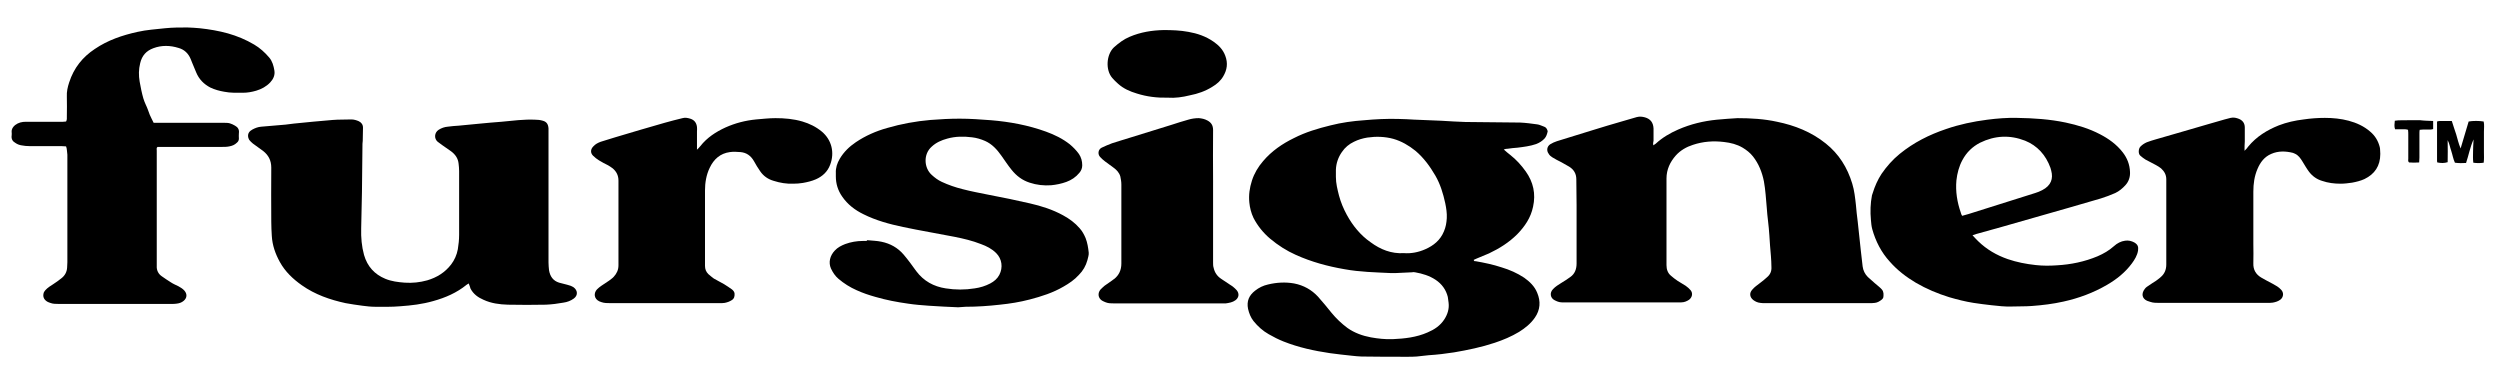 <svg xml:space="preserve" style="enable-background:new 0 0 964.9 143.6;" viewBox="0 0 964.9 143.6" y="0px" x="0px" xmlns:xlink="http://www.w3.org/1999/xlink" xmlns="http://www.w3.org/2000/svg" id="Layer_1" version="1.1">
<g>
	<g>
		<path d="M580.4,57.7c0.9,0.8,1.7,1.5,2.5,2.1c2.3,1.8,4.3,4,6,6.4c2.9,4.1,3.9,8.6,2.8,13.6c-0.9,4.3-3.2,7.6-6.1,10.6
			c-3.2,3.2-6.9,5.5-10.9,7.4c-1.6,0.7-3.2,1.3-4.8,2c-0.4,0.2-0.7,0.3-1.1,0.5c0.1,0.6,0.4,0.5,0.7,0.5c3.4,0.6,6.8,1.3,10.1,2.4
			c3,0.9,6,2.2,8.7,4c2.1,1.5,4,3.3,5,5.8c1.4,3.3,1.2,6.6-0.9,9.6c-1.6,2.3-3.7,4-6.1,5.5c-3,1.8-6.1,3.1-9.4,4.2
			c-5.1,1.7-10.4,2.8-15.7,3.7c-3.2,0.5-6.5,0.9-9.8,1.1c-1.5,0.1-3.1,0.4-4.6,0.5c-1.2,0.1-2.4,0.1-3.6,0.1c-5.9,0-11.8,0-17.7-0.1
			c-1.2,0-2.5-0.2-3.7-0.3c-2.8-0.3-5.7-0.6-8.5-1c-6.1-0.9-12.1-2.2-17.9-4.5c-2-0.8-3.8-1.7-5.7-2.8c-2.3-1.3-4.2-3-5.9-5.1
			c-1.1-1.4-1.7-3-2.1-4.7c-0.6-3,0.4-5.2,2.7-7c1.5-1.2,3.2-2,5-2.4c3.3-0.8,6.7-1,10.1-0.4c3.6,0.7,6.7,2.4,9.2,5.1
			c1.8,2,3.5,4.1,5.2,6.2c1.8,2.2,3.9,4.2,6.2,5.9c2.7,1.9,5.8,3,9,3.6c2.8,0.5,5.6,0.8,8.4,0.7c4.6-0.2,9.2-0.7,13.5-2.6
			c2.6-1.1,4.9-2.6,6.5-5.1c1.2-1.9,1.9-4,1.6-6.4c-0.1-0.7-0.2-1.5-0.3-2.2c-0.7-2.8-2.3-5-4.7-6.6c-2.4-1.6-5.1-2.4-7.9-2.9
			c-0.4-0.1-0.8-0.1-1.3,0c-2.1,0.1-4.3,0.2-6.4,0.3c-0.5,0-1.1,0-1.6,0c-6-0.3-12-0.4-18-1.5c-6.4-1.1-12.7-2.8-18.7-5.5
			c-3.6-1.6-6.9-3.7-10-6.3c-2.6-2.2-4.8-4.9-6.4-8c-0.9-1.9-1.4-3.9-1.6-5.9c-0.3-2.9,0.1-5.7,1-8.5c0.9-2.8,2.4-5.3,4.3-7.5
			c3.3-3.9,7.4-6.7,11.9-8.9c4.5-2.3,9.2-3.7,14.1-4.9c4.3-1.1,8.7-1.7,13.1-2c4.3-0.4,8.6-0.6,12.9-0.5c2.3,0,4.5,0.2,6.8,0.3
			c0.1,0,0.1,0,0.2,0c3.2,0.1,6.4,0.3,9.7,0.4c3.3,0.2,6.6,0.4,9.8,0.5c0.5,0,1,0,1.4,0c6.4,0.1,12.9,0.1,19.3,0.2
			c2.2,0.1,4.4,0.4,6.6,0.7c0.9,0.1,1.8,0.6,2.7,0.9c0.6,0.2,1,0.7,1.2,1.3c0.1,0.2,0.2,0.5,0.1,0.7c-0.2,0.9-0.5,1.8-1.1,2.5
			c-0.9,1-2,1.7-3.3,2.2c-2.3,0.8-4.8,1.1-7.2,1.4c-1.2,0.1-2.5,0.2-3.7,0.4C581.3,57.4,581,57.5,580.4,57.7z M541.9,97.7
			c2.7,0.2,5.5-0.3,8.2-1.5c3.2-1.4,5.8-3.5,7.2-6.9c0.7-1.6,1-3.3,1.1-5.1c0.1-1.9-0.2-3.9-0.6-5.8c-0.8-3.7-1.9-7.3-3.8-10.6
			c-2.1-3.6-4.5-6.9-7.7-9.6c-2.6-2.1-5.4-3.7-8.5-4.6c-3.3-0.9-6.7-1-10.1-0.5c-1.8,0.3-3.5,0.8-5.1,1.6c-1.9,0.9-3.5,2.2-4.7,4
			c-1.4,2-2.2,4.3-2.3,6.8c0,0.9,0,1.9,0,2.8c0,2.5,0.6,4.8,1.2,7.2c0.7,2.6,1.7,5,3,7.4c2.3,4.2,5.3,7.9,9.2,10.6
			C532.8,96.3,537,98,541.9,97.7z"></path>
		<path d="M638.1,56.1c0.4-0.3,0.6-0.4,0.9-0.6c2.6-2.4,5.5-4.1,8.7-5.5c4.8-2.1,9.8-3.3,14.9-3.8c2.7-0.2,5.3-0.5,8-0.6
			c5.1,0,10.3,0.3,15.3,1.4c6.8,1.4,13.2,3.9,18.8,8.4c5,4,8.3,9.2,10.2,15.5c0.8,2.6,1.1,5.4,1.4,8.1c0.2,2.2,0.4,4.3,0.7,6.5
			c0.4,3.7,0.8,7.4,1.2,11.2c0.2,2,0.5,4.1,0.7,6.1c0.2,1.6,0.9,3,2,4.1c0.9,0.8,1.8,1.6,2.7,2.4c0.9,0.8,1.9,1.5,2.7,2.4
			c0.8,0.9,0.7,2,0.6,3c-0.1,0.4-0.4,0.8-0.7,1c-0.8,0.6-1.6,1.1-2.6,1.2c-0.7,0.1-1.4,0.1-2.1,0.1c-13.4,0-26.9,0-40.3,0
			c-0.6,0-1.2,0-1.8-0.1c-1-0.1-1.9-0.5-2.7-1.1c-1.4-1.1-1.6-2.7-0.4-4c0.8-1,1.9-1.7,2.9-2.5c1-0.7,1.9-1.5,2.8-2.3
			c1.2-1,1.8-2.3,1.7-3.9c0-1.4-0.1-2.9-0.2-4.3c-0.3-2.7-0.4-5.4-0.6-8c-0.1-1.8-0.3-3.6-0.5-5.4c-0.2-1.7-0.4-3.5-0.5-5.2
			c-0.3-3.4-0.5-6.9-1.1-10.2c-0.7-3.5-2-6.8-4.2-9.6c-1.1-1.4-2.5-2.5-4-3.4c-2.2-1.3-4.6-1.9-7.2-2.2c-4.1-0.5-8.1-0.2-12,1.1
			c-2.5,0.8-4.8,2.1-6.6,4.1c-2.2,2.5-3.6,5.4-3.6,8.9c0,5.2,0,10.4,0,15.6c0,5.9,0,11.9,0,17.8c0,1.7,0.5,3.1,1.7,4.1
			c0.8,0.7,1.7,1.4,2.6,2c1,0.7,2.1,1.2,3.1,1.9c0.7,0.5,1.4,1.1,1.9,1.7c1,1.2,0.6,2.8-0.6,3.7c-0.9,0.6-1.9,1-3,1
			c-0.6,0-1.2,0-1.8,0c-14.2,0-28.3,0-42.5,0c-0.6,0-1.2,0-1.8,0c-1,0-2-0.4-2.9-0.9c-1.5-0.8-1.9-2.8-0.5-4.2
			c0.9-1,2.1-1.7,3.2-2.4c1.2-0.7,2.4-1.5,3.5-2.3c1.7-1.2,2.4-3,2.4-5.2c0-7.5,0-15,0-22.5c0-3.3-0.1-6.6-0.1-10
			c0-2.2-1-3.8-2.8-4.9c-1-0.6-2-1.1-3-1.7c-1.2-0.6-2.4-1.2-3.5-1.9c-0.5-0.3-1.1-0.8-1.4-1.4c-0.9-1.2-0.6-2.8,0.6-3.6
			c0.8-0.5,1.7-0.9,2.6-1.2c4.5-1.4,9-2.8,13.6-4.2c3.9-1.2,7.8-2.4,11.7-3.5c1.8-0.5,3.7-1.1,5.5-1.6c1.1-0.3,2.1-0.2,3.2,0.1
			c2.1,0.6,3.2,2,3.3,4.3c0,1.6,0,3.1,0,4.7C638,55.1,638,55.5,638.1,56.1z"></path>
		<path d="M180.9,109.4c-0.3,0.2-0.5,0.3-0.8,0.5c-3.8,3.1-8.2,5-12.9,6.3c-4.2,1.2-8.4,1.7-12.7,2c-3.3,0.3-6.6,0.2-9.8,0.2
			c-1.6,0-3.2-0.2-4.8-0.4c-2.2-0.3-4.4-0.6-6.5-1c-6-1.3-11.8-3.3-16.9-6.9c-3.4-2.4-6.4-5.2-8.5-9c-1.7-3.1-2.9-6.4-3.1-10.1
			c-0.1-1.8-0.2-3.6-0.2-5.4c0-7-0.1-13.9,0-20.9c0-2.8-1.1-4.8-3.1-6.4c-1.3-1-2.7-1.9-4-2.9c-0.5-0.4-1-0.9-1.4-1.4
			c-0.2-0.3-0.3-0.7-0.4-1c-0.3-1.5,0.5-2.4,1.6-3c1.1-0.6,2.2-1,3.4-1.1c3.1-0.3,6.3-0.5,9.4-0.8c1.1-0.1,2.1-0.3,3.2-0.4
			c5-0.5,10-1,15-1.4c2.4-0.2,4.8-0.1,7.2-0.2c1,0,2,0.3,2.9,0.7c1,0.5,1.6,1.3,1.6,2.5c0,1.7-0.1,3.4-0.1,5.1
			c0,0.4-0.1,0.7-0.1,1.1c-0.1,6.2-0.1,12.4-0.2,18.6c-0.1,4.7-0.2,9.4-0.3,14.1c-0.1,3.5,0.2,6.9,1.1,10.2c1.3,4.5,4.1,7.5,8.2,9.2
			c2.4,1,4.9,1.3,7.5,1.5c3,0.2,5.8-0.1,8.7-0.9c3.7-1.1,6.8-3,9.2-6.1c1.3-1.7,2.2-3.7,2.6-5.9c0.3-1.8,0.5-3.7,0.5-5.6
			c0-8.2,0-16.4,0-24.6c0-0.9-0.1-1.9-0.2-2.8c-0.2-2.1-1.3-3.6-2.9-4.8c-1.1-0.8-2.2-1.5-3.3-2.3c-0.6-0.5-1.3-0.9-1.9-1.4
			c-1.4-1.2-1.3-3.5,0.4-4.6c1.1-0.7,2.3-1.1,3.5-1.2c1.4-0.2,2.8-0.3,4.3-0.4c5.5-0.5,10.9-1.1,16.4-1.5c4.3-0.4,8.7-1,13-0.8
			c1,0,2,0.1,3,0.4c1.5,0.4,2.1,1.4,2.2,3c0,0.5,0,1,0,1.5c0,16.7,0,33.4,0,50.2c0,1,0.1,2,0.2,3c0.4,2.4,1.6,4.1,3.9,4.8
			c1,0.3,2.1,0.5,3.1,0.8c0.9,0.2,1.7,0.5,2.5,1c1.6,1.2,1.7,3.1,0.1,4.3c-1.2,0.9-2.6,1.4-4,1.6c-2.2,0.4-4.5,0.7-6.8,0.8
			c-4.9,0.1-9.8,0.1-14.7,0c-3.2-0.1-6.4-0.5-9.4-1.9c-2.1-0.9-3.9-2.2-5-4.3C181.5,110.9,181.2,110.2,180.9,109.4z"></path>
		<path d="M25.5,56.5c-0.6,0-1.2-0.1-1.8-0.1c-4.1,0-8.1,0-12.2,0c-1.1,0-2.2-0.1-3.2-0.3C7.6,56,6.7,55.7,6,55.2
			c-1.1-0.6-1.7-1.5-1.5-2.9c0.1-0.4,0-0.9,0-1.3c-0.1-1.2,0.5-2,1.3-2.7c1.3-1,2.7-1.3,4.2-1.3c3.5,0,6.9,0,10.4,0
			c1.3,0,2.6,0,3.9,0c0.4,0,0.8-0.1,1.2-0.1c0.4-0.7,0.3-1.3,0.3-1.9c0-2.6,0.1-5.1,0-7.7c-0.1-1.9,0.3-3.7,0.9-5.5
			c1.8-5.6,5.2-9.8,9.9-12.9c5-3.4,10.6-5.3,16.5-6.6c3.5-0.8,7.1-1,10.6-1.4c2.9-0.3,5.7-0.3,8.6-0.3c1.6,0,3.2,0.2,4.8,0.3
			c3.7,0.4,7.3,1,10.9,2c3.5,1,6.9,2.4,10.1,4.3c2.2,1.3,4.1,3,5.8,5c1.2,1.4,1.7,3.2,2,5c0.3,1.8-0.4,3.3-1.6,4.6
			c-1.5,1.6-3.4,2.6-5.4,3.2c-1.7,0.5-3.4,0.8-5.1,0.8c-2.4,0-4.9,0.1-7.3-0.4c-1.8-0.3-3.6-0.8-5.3-1.6c-2.5-1.3-4.4-3.2-5.5-5.9
			c-0.5-1.2-1-2.4-1.5-3.6c-0.2-0.5-0.4-1-0.6-1.5c-0.9-2.2-2.5-3.7-4.7-4.3c-3.2-1-6.5-1.1-9.7,0.1c-2.7,1-4.4,2.8-5.1,5.8
			c-0.6,2.4-0.6,4.7-0.2,7.1c0.4,2.2,0.8,4.3,1.4,6.4c0.3,0.9,0.6,1.8,1,2.6c0.6,1.2,1,2.5,1.5,3.8c0.4,1,1,2,1.5,3.1
			c0.7,0,1.4,0,2,0c8.4,0,16.7,0,25.1,0c0.8,0,1.6,0,2.3,0.2c0.7,0.2,1.3,0.5,2,0.9c1.1,0.6,1.7,1.5,1.5,2.9c-0.1,0.7,0,1.4,0,2.1
			c0,0.7-0.3,1.2-0.8,1.6c-0.8,0.8-1.8,1.2-2.9,1.4c-0.9,0.2-1.9,0.2-2.8,0.2c-8.3,0-16.6,0-24.9,0c-0.5,0.4-0.3,0.9-0.3,1.4
			c0,3.7,0,7.4,0,11.1c0,10.8,0,21.5,0,32.3c0,0.4,0,0.8,0,1.1c-0.1,1.7,0.6,3.1,1.9,4c1.2,0.9,2.4,1.6,3.6,2.4
			c0.9,0.6,1.9,1,2.9,1.5c0.9,0.5,1.7,1,2.3,1.7c1.1,1.3,1,2.8-0.3,3.9c-0.8,0.7-1.8,1-2.8,1.1c-0.6,0.1-1.2,0.1-1.8,0.1
			c-14.6,0-29.1,0-43.7,0c-1.1,0-2.2,0-3.2-0.4c-0.4-0.1-0.8-0.3-1.2-0.5c-1.3-0.8-1.8-2-1.3-3.5c0.1-0.3,0.4-0.6,0.6-0.9
			c0.9-1,1.9-1.6,3-2.3c1.1-0.7,2.2-1.5,3.2-2.3c1.3-1,2.1-2.4,2.2-4.1c0-0.7,0.1-1.4,0.1-2.1c0-13.8,0-27.7,0-41.5
			C25.8,58.4,25.9,57.5,25.5,56.5z"></path>
		<path d="M334.7,92.7c1.8,0.2,3.7,0.2,5.5,0.6c3.4,0.7,6.3,2.3,8.6,5c1.7,2,3.3,4.2,4.8,6.3c2.9,3.9,6.8,6,11.4,6.7
			c3.7,0.6,7.5,0.6,11.2,0c2.1-0.3,4.1-0.9,6-1.9c1.5-0.8,2.7-1.8,3.5-3.3c1.5-2.9,1-6.2-1.2-8.4c-1.7-1.7-3.7-2.7-5.9-3.5
			c-3.3-1.3-6.7-2.1-10.2-2.8c-6.6-1.3-13.3-2.4-19.9-3.8c-5.2-1.1-10.4-2.5-15.2-4.9c-3.3-1.6-6.2-3.8-8.3-6.9
			c-1.6-2.3-2.4-4.9-2.4-7.7c0-0.4,0-0.9,0-1.3c-0.1-2,0.5-3.8,1.5-5.5c1.6-2.7,3.7-4.7,6.2-6.4c3.7-2.5,7.8-4.3,12.1-5.5
			c5.5-1.6,11-2.6,16.7-3.1c3.8-0.3,7.5-0.5,11.3-0.5c4.1,0,8.1,0.3,12.1,0.6c7.2,0.6,14.3,1.9,21.2,4.4c3.3,1.2,6.4,2.7,9.2,4.9
			c1.3,1.1,2.5,2.3,3.5,3.7c0.9,1.3,1.3,2.8,1.3,4.4c0,1.1-0.4,2.1-1.1,2.9c-1.4,1.7-3.1,2.8-5,3.5c-1.9,0.7-3.9,1.1-5.9,1.3
			c-2.8,0.2-5.6-0.1-8.3-1c-2.8-0.9-5.1-2.6-7-5c-1.4-1.7-2.6-3.6-3.9-5.4c-1.7-2.4-3.6-4.5-6.3-5.7c-1.6-0.7-3.3-1.2-5-1.4
			c-3.2-0.4-6.4-0.4-9.6,0.5c-2.2,0.6-4.3,1.5-6,3.1c-3.3,2.9-3,8.2,0,10.9c1.2,1.1,2.4,2,3.9,2.7c2.6,1.2,5.2,2.1,8,2.8
			c3.4,0.9,6.8,1.5,10.2,2.2c5.3,1,10.6,2.1,15.8,3.3c4.4,1,8.8,2.4,12.8,4.6c2.4,1.3,4.6,2.9,6.4,5c1,1.1,1.7,2.4,2.3,3.8
			c0.7,1.8,1,3.7,1.2,5.6c0.1,0.9-0.3,2-0.5,2.9c-0.6,2.2-1.7,4.1-3.3,5.7c-1.7,1.9-3.8,3.3-5.9,4.5c-4.1,2.4-8.5,3.8-13.1,5
			c-3.8,1-7.6,1.6-11.5,2c-4.4,0.5-8.8,0.8-13.2,0.8c-1,0-1.9,0.2-2.9,0.2c-3.8-0.2-7.5-0.3-11.3-0.6c-2.7-0.2-5.4-0.4-8-0.8
			c-4.3-0.6-8.5-1.4-12.6-2.6c-2.5-0.7-4.9-1.5-7.3-2.6c-2.5-1.1-4.9-2.6-7-4.4c-1.3-1.1-2.2-2.5-2.9-4c-1-2.3-0.4-4.9,1.5-6.9
			c1.1-1.2,2.5-1.9,4-2.5c2.2-0.8,4.5-1.2,6.8-1.2c0.5,0,1,0,1.4,0C334.7,92.8,334.7,92.8,334.7,92.7z"></path>
		<path d="M761.3,90.8c0.9,0.9,1.5,1.7,2.2,2.3c3.3,3.2,7.1,5.4,11.4,6.9c3.5,1.2,7.1,1.9,10.8,2.3c2.7,0.3,5.5,0.3,8.2,0.1
			c5.4-0.3,10.7-1.4,15.7-3.5c2.3-1,4.4-2.2,6.3-3.9c1.2-1.1,2.7-1.9,4.3-2.1c1.3-0.2,2.5,0.1,3.6,0.7c1.3,0.8,1.6,1.6,1.4,3.1
			c-0.3,1.9-1.3,3.5-2.4,5c-2.6,3.5-5.9,6.1-9.5,8.2c-5.3,3.1-11,5.2-16.9,6.5c-4,0.9-8.1,1.4-12.2,1.7c-2.6,0.2-5.1,0.1-7.7,0.2
			c-2.6,0.1-5.2-0.2-7.9-0.5c-2.3-0.2-4.6-0.6-6.9-0.9c-3.2-0.5-6.3-1.3-9.4-2.2c-4.5-1.4-8.8-3.2-12.9-5.6c-3.7-2.2-7.1-4.8-10-8.1
			c-3.3-3.6-5.5-7.9-6.8-12.6c-0.3-1.1-0.4-2.3-0.5-3.5c-0.3-3.2-0.2-6.4,0.4-9.5c0.1-0.3,0.2-0.6,0.3-0.9c0.8-2.6,1.9-5.1,3.4-7.4
			c2-2.9,4.3-5.5,7-7.7c5.4-4.4,11.4-7.4,17.9-9.6c5.2-1.8,10.5-2.9,15.9-3.6c3.9-0.5,7.7-0.8,11.6-0.7c6.3,0.1,12.5,0.5,18.7,1.8
			c4.6,1,9,2.3,13.2,4.5c3.3,1.7,6.4,3.9,8.8,7c1.7,2.2,2.7,4.7,2.8,7.6c0.1,1.9-0.5,3.7-1.8,5.1c-1.1,1.2-2.4,2.3-3.9,3
			c-1.8,0.8-3.7,1.5-5.6,2.1c-4.1,1.2-8.3,2.4-12.4,3.6c-8.6,2.5-17.3,4.9-25.9,7.4c-3.2,0.9-6.5,1.8-9.7,2.7
			C762.5,90.4,762.1,90.6,761.3,90.8z M757.3,83.3c1-0.3,1.8-0.5,2.5-0.7c8.6-2.7,17.1-5.4,25.7-8.1c0.9-0.3,1.8-0.6,2.7-1.1
			c3.5-1.8,4.3-4.5,3.5-7.5c-0.1-0.4-0.2-0.7-0.3-1.1c-1.8-5-5.1-8.6-9.8-10.5c-5.9-2.3-11.7-2-17.4,0.8c-2.9,1.5-5.2,3.7-6.8,6.7
			c-1.3,2.4-2,5.1-2.3,7.8c-0.4,4.3,0.3,8.5,1.7,12.5C756.9,82.5,757,82.8,757.3,83.3z"></path>
		<path d="M866.3,58.2c0.7-0.7,1.1-1.1,1.4-1.6c3.2-3.9,7.3-6.4,11.8-8.2c3.1-1.2,6.3-1.9,9.6-2.3c2.7-0.4,5.5-0.6,8.2-0.6
			c3.1,0,6.2,0.3,9.2,1.1c3,0.8,5.9,2.1,8.3,4.2c1.9,1.6,3.1,3.6,3.7,6c0.2,0.8,0.1,1.7,0.2,2.6c0,4.7-2.2,7.8-6.1,9.7
			c-1.5,0.7-3.2,1.1-4.8,1.4c-1.5,0.2-2.9,0.4-4.4,0.4c-2.5,0-4.9-0.3-7.2-1.1c-2-0.6-3.7-1.8-5-3.5c-0.9-1.2-1.7-2.6-2.5-3.9
			c-0.8-1.3-1.6-2.5-3-3.1c-0.2-0.1-0.4-0.2-0.7-0.3c-2.8-0.7-5.7-0.8-8.4,0.4c-2.6,1.1-4.2,3.2-5.3,5.8c-1.2,2.8-1.6,5.7-1.6,8.8
			c0,6.7,0,13.4,0,20.1c0,2.5,0.1,5,0,7.5c-0.1,2.5,1,4.3,3,5.5c1.5,0.9,3.1,1.7,4.6,2.5c1.1,0.6,2.2,1.2,3.1,2.2
			c1.1,1.1,1,2.8-0.2,3.8c-0.9,0.7-1.9,1-3,1.2c-0.7,0.1-1.4,0.1-2.1,0.1c-13.9,0-27.8,0-41.8,0c-1.1,0-2.3,0-3.4-0.4
			c-0.4-0.1-0.8-0.3-1.2-0.4c-2-0.9-2.3-2.8-0.9-4.6c0.4-0.6,1.1-1,1.7-1.4c0.8-0.6,1.7-1.1,2.6-1.7c0.6-0.5,1.3-0.9,1.9-1.5
			c1.4-1.2,2.1-2.8,2.1-4.8c0-0.4,0-0.9,0-1.3c0-10.1,0-20.2,0-30.3c0-0.4,0-0.9,0-1.3c0-1.8-0.8-3.1-2-4.2c-0.6-0.5-1.3-0.9-2-1.3
			c-1.3-0.7-2.7-1.4-4-2.1c-0.7-0.4-1.4-1-2-1.5c-0.9-0.7-0.8-2.8,0.1-3.6c0.7-0.7,1.5-1.2,2.4-1.6c1.1-0.4,2.3-0.8,3.4-1.1
			c6.7-1.9,13.4-3.9,20-5.8c2.2-0.6,4.4-1.3,6.6-1.9c0.7-0.2,1.5-0.4,2.3-0.6c1.2-0.3,2.3,0,3.3,0.4c1.4,0.6,2.2,1.7,2.2,3.3
			c0,1.8,0,3.6,0,5.4C866.3,55.8,866.3,56.8,866.3,58.2z"></path>
		<path d="M269.1,57.7c0.4-0.4,0.8-0.8,1.2-1.3c2.6-3.3,6-5.5,9.7-7.2c3.8-1.7,7.7-2.7,11.8-3.1c2.5-0.2,5-0.5,7.5-0.5
			c3.5,0,7,0.3,10.4,1.3c2.7,0.8,5.2,2,7.5,3.9c3.8,3.2,5,8.1,3.2,12.8c-1,2.7-3,4.5-5.5,5.6c-1.6,0.7-3.3,1.1-5,1.4
			c-1.2,0.2-2.5,0.3-3.7,0.3c-2.6,0.1-5.1-0.3-7.6-1.1c-2.1-0.6-3.9-1.8-5.2-3.7c-0.9-1.3-1.7-2.6-2.4-3.9c-1.2-2.1-2.9-3.3-5.2-3.5
			c-1.4-0.1-2.7-0.2-4.1,0c-3.7,0.5-6.2,2.7-7.8,6.1c-1.3,2.7-1.8,5.7-1.8,8.7c0,9.4,0,18.8,0,28.2c0,0.3,0,0.6,0,0.9
			c0,1.3,0.4,2.3,1.3,3.2c0.7,0.6,1.4,1.2,2.1,1.7c1.3,0.8,2.7,1.4,4,2.2c1,0.6,2,1.3,3,2c0.5,0.4,0.9,0.9,1,1.5
			c0.1,1.1-0.1,2-1,2.6c-0.9,0.6-1.8,0.9-2.8,1.1c-0.6,0.1-1.3,0.1-2,0.1c-14,0-28.1,0-42.1,0c-1.2,0-2.4,0-3.5-0.4
			c-0.3-0.1-0.6-0.2-0.8-0.3c-2.1-1-2.2-3.2-0.9-4.6c0.5-0.5,1.1-1,1.7-1.4c1-0.7,2-1.3,3-2c0.6-0.5,1.3-0.9,1.8-1.5
			c1.1-1.2,1.8-2.6,1.8-4.4c0-10.9,0-21.8,0-32.7c0-2-0.8-3.5-2.2-4.7c-0.6-0.5-1.2-0.8-1.8-1.2c-1.2-0.6-2.4-1.2-3.5-1.9
			c-0.8-0.5-1.6-1.1-2.3-1.8c-1.1-1.1-1-2.5,0.1-3.6c0.8-0.9,1.8-1.4,2.9-1.8c1.8-0.6,3.7-1.1,5.5-1.7c6.4-1.9,12.7-3.8,19.1-5.6
			c2.3-0.7,4.6-1.2,6.9-1.8c1-0.3,2-0.1,3,0.2c1.6,0.5,2.4,1.6,2.6,3.2c0.1,0.6,0,1.1,0,1.7c0,2.3,0,4.5,0,6.8
			C268.9,57.6,269,57.7,269.1,57.7z"></path>
		<path d="M468.2,75.9c0,8.5,0,16.9,0,25.4c0,0.7,0,1.4,0.2,2c0.4,1.9,1.4,3.3,2.9,4.3c1.1,0.7,2.2,1.5,3.3,2.2
			c1,0.6,1.9,1.3,2.7,2.2c1.1,1.3,0.9,2.9-0.5,3.9c-1.1,0.8-2.4,1-3.7,1.2c-0.4,0-0.8,0-1.3,0c-13.9,0-27.8,0-41.8,0
			c-1.1,0-2.2,0-3.2-0.4c-0.5-0.2-1-0.4-1.5-0.7c-1.5-1-1.7-2.8-0.6-4.2c0.5-0.5,1-1,1.6-1.5c1-0.7,2-1.4,3-2.1
			c0.2-0.2,0.5-0.4,0.7-0.5c1.9-1.5,2.8-3.5,2.8-6c0-6.9,0-13.8,0-20.7c0-3.3,0-6.5,0-9.8c0-1.1-0.2-2.1-0.4-3.1
			c-0.4-1.4-1.4-2.5-2.5-3.3c-1.1-0.9-2.3-1.6-3.4-2.5c-0.7-0.5-1.3-1.1-1.9-1.7c-1-1.1-0.8-2.9,0.6-3.6c1.3-0.6,2.6-1.2,4-1.7
			c2.4-0.8,4.9-1.5,7.4-2.3c5.2-1.6,10.3-3.2,15.5-4.8c2.2-0.7,4.3-1.4,6.5-2c1.3-0.4,2.7-0.6,4.1-0.6c1.1,0.1,2.2,0.3,3.3,0.9
			c1.5,0.8,2.2,1.9,2.2,3.7c-0.1,6.6,0,13.2,0,19.7C468.2,71.9,468.2,73.9,468.2,75.9z"></path>
		<path d="M450.8,37.7c-4.3,0.1-8.2-0.4-12-1.6c-2.7-0.8-5.2-1.9-7.3-3.8c-0.8-0.7-1.5-1.4-2.2-2.2c-2.7-3.1-2.3-9,0.6-11.8
			c1.9-1.7,3.9-3.2,6.1-4.1c4.2-1.8,8.6-2.5,13.1-2.6c3.2,0,6.4,0.1,9.6,0.7c3.4,0.6,6.7,1.7,9.7,3.8c2,1.4,3.6,3,4.5,5.4
			c1.1,2.9,0.7,5.5-0.8,8c-1,1.7-2.5,3-4.2,4c-2.7,1.7-5.6,2.7-8.7,3.3C456.4,37.5,453.5,37.9,450.8,37.7z"></path>
		<path d="M947.5,62.8c-0.7-1.5-0.9-3-1.4-4.5c-0.5-1.4-0.7-2.9-1.4-4.2c0,2.9,0.1,5.7,0,8.5c-1.4,0.4-2.4,0.4-4,0.1
			c0-0.2-0.1-0.3-0.1-0.5c0-5.1,0-10.1,0-15.3c0.4-0.1,0.7-0.2,1-0.2c1.5,0,3.1,0,4.7,0c0.6,1.8,1.1,3.5,1.7,5.2
			c0.5,1.7,0.9,3.5,1.7,5.4c1.1-3.7,2.1-7.1,3.1-10.4c1.5-0.3,4.2-0.3,5.8,0c0.3,1.3,0.1,2.6,0.1,3.9c0,1.4,0,2.8,0,4.1
			c0,1.3,0,2.6,0,3.9c0,1.3,0.1,2.6-0.1,4c-1.4,0.2-2.6,0.2-4,0c-0.2-1.5-0.1-2.9-0.1-4.3c0-1.4,0.1-2.9,0.2-4.7
			c-1.4,3.1-1.9,6.2-2.9,9.1C950.4,63,949,63,947.5,62.8z"></path>
		<path d="M939.1,46.7c0,1.2,0,2.1,0,3.1c-0.3,0.1-0.7,0.2-1,0.2c-1,0-1.9,0-2.9,0c-0.4,0-0.8,0.1-1.3,0.1c-0.1,0.5-0.1,1-0.1,1.5
			c0,3.1,0,6.1,0,9.2c0,0.6-0.1,1.2-0.1,1.9c-1.4,0.1-2.7,0.1-3.9,0c-0.5-0.4-0.3-1-0.3-1.5c0-3.1,0-6.1,0-9.2c0-0.6,0-1.2-0.1-1.9
			c-0.9-0.3-1.7-0.2-2.5-0.2c-0.8,0-1.7,0-2.5,0c-0.4-1.1-0.2-2.2-0.1-3.3c1.7-0.3,3.4-0.1,5-0.2c1.6,0,3.2,0,4.8,0
			C935.6,46.6,937.2,46.6,939.1,46.7z"></path>
	</g>
</g>
</svg>
